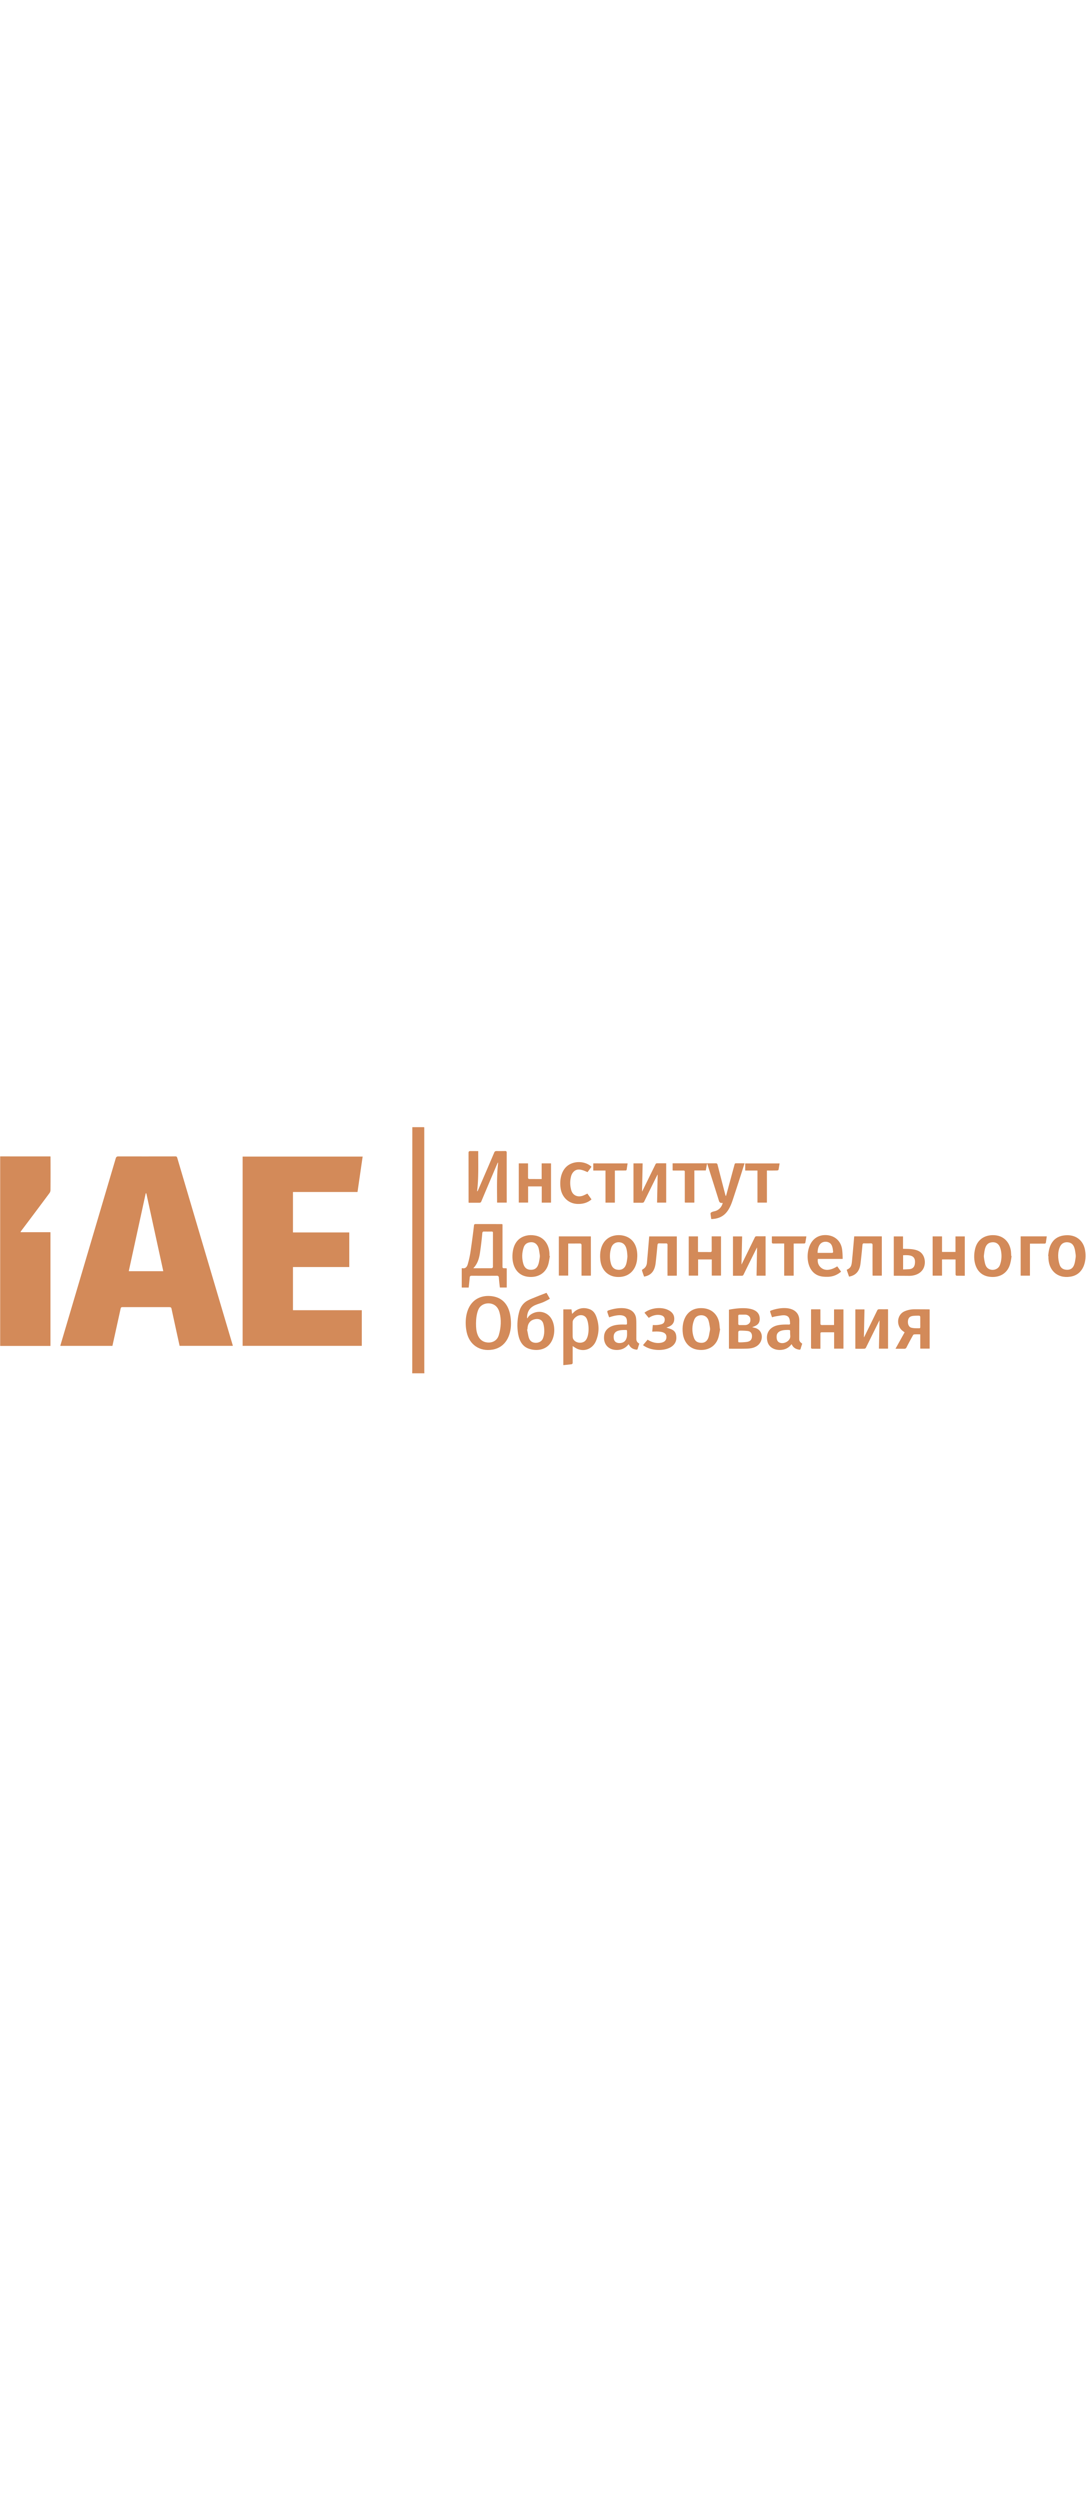 <?xml version="1.0" encoding="UTF-8" standalone="no"?>
<!DOCTYPE svg PUBLIC "-//W3C//DTD SVG 1.1//EN" "http://www.w3.org/Graphics/SVG/1.1/DTD/svg11.dtd">
<svg width="300" xmlns="http://www.w3.org/2000/svg" version="1.1" viewBox="0.00 0.00 3037.00 690.00">
<path fill="#D38A59" d="
  M 1186.56 684.51
  C 1186.56 685.67 1186.80 687.48 1186.78 689.00
  Q 1186.77 689.51 1186.25 689.51
  L 1153.25 689.51
  Q 1152.72 689.51 1152.75 688.99
  Q 1152.90 685.44 1152.90 682.00
  Q 1153.05 342.13 1153.08 2.26
  Q 1153.08 1.79 1153.54 1.79
  L 1184.96 1.79
  Q 1186.48 1.79 1186.48 3.32
  Q 1186.35 345.30 1186.56 684.51
  Z"
/>
<path fill="#D38A59" d="
  M 1392.47 101.11
  Q 1392.19 101.10 1391.92 101.26
  Q 1391.70 101.40 1391.55 101.72
  Q 1368.50 155.79 1345.71 209.98
  C 1344.67 212.43 1342.44 213.03 1339.76 213.03
  Q 1325.31 212.98 1311.89 213.04
  Q 1310.36 213.05 1310.36 211.52
  L 1310.26 72.65
  A 4.08 4.07 -89.9 0 1 1314.35 68.57
  L 1336.82 68.65
  Q 1337.37 68.66 1337.37 69.20
  C 1337.19 106.37 1338.78 142.69 1334.28 180.25
  Q 1334.22 180.79 1334.71 180.90
  Q 1335.18 181.00 1335.43 180.59
  Q 1336.30 179.19 1336.48 178.77
  Q 1368.01 106.03 1382.08 72.76
  C 1383.65 69.05 1385.73 68.41 1389.80 68.52
  Q 1397.23 68.71 1413.00 68.43
  Q 1417.04 68.36 1417.03 72.75
  Q 1416.96 142.37 1417.10 212.23
  A 0.34 0.34 0.0 0 1 1416.76 212.57
  L 1390.54 212.56
  Q 1390.11 212.56 1390.10 212.12
  C 1390.06 175.29 1388.71 139.64 1392.95 101.68
  Q 1393.02 101.13 1392.47 101.11
  Z"
/>
<path fill="#D38A59" d="
  M 57.99 295.28
  L 140.58 295.28
  Q 141.13 295.28 141.13 295.83
  L 141.13 612.70
  A 0.34 0.33 0.0 0 1 140.79 613.03
  L 1.02 613.05
  Q 0.49 613.05 0.49 612.52
  L 0.49 83.73
  A 0.29 0.28 -90.0 0 1 0.77 83.44
  L 140.52 83.52
  Q 141.25 83.52 141.26 84.25
  Q 141.58 131.02 141.23 177.25
  Q 141.20 182.26 138.22 186.26
  Q 98.71 239.43 58.77 292.27
  Q 58.09 293.17 57.58 294.71
  Q 57.39 295.28 57.99 295.28
  Z"
/>
<path fill="#D38A59" d="
  M 341.50 504.65
  C 339.47 504.65 337.94 506.09 337.46 508.29
  Q 326.02 560.42 314.51 612.45
  A 0.54 0.53 -84.0 0 1 313.99 612.88
  L 169.78 612.88
  Q 168.49 612.88 168.86 611.64
  Q 246.60 349.29 323.71 88.75
  Q 325.28 83.46 330.50 83.47
  Q 410.88 83.63 491.25 83.44
  Q 494.49 83.43 495.65 87.37
  Q 572.81 348.44 650.95 611.56
  Q 651.31 612.79 650.03 612.79
  L 502.72 612.79
  A 0.57 0.56 83.6 0 1 502.17 612.34
  Q 490.68 560.30 479.53 508.49
  C 478.66 504.43 475.33 504.65 471.44 504.65
  Q 406.47 504.65 341.50 504.65
  Z
  M 456.50 403.69
  L 409.30 187.25
  Q 409.20 186.76 408.73 186.55
  Q 408.27 186.34 407.87 186.60
  Q 407.49 186.84 407.33 187.56
  Q 383.82 295.54 360.18 403.84
  A 0.33 0.33 0.0 0 0 360.50 404.24
  L 456.06 404.24
  Q 456.62 404.24 456.50 403.69
  Z"
/>
<path fill="#D38A59" d="
  M 819.28 183.25
  L 819.28 295.64
  A 0.32 0.32 0.0 0 0 819.60 295.96
  L 976.44 295.96
  A 0.32 0.32 0.0 0 1 976.76 296.28
  L 976.76 392.32
  A 0.32 0.32 0.0 0 1 976.44 392.64
  L 819.60 392.64
  A 0.32 0.32 0.0 0 0 819.28 392.96
  L 819.28 512.90
  A 0.32 0.32 0.0 0 0 819.60 513.22
  L 1011.44 513.22
  A 0.32 0.32 0.0 0 1 1011.76 513.54
  L 1011.76 612.47
  A 0.32 0.32 0.0 0 1 1011.44 612.79
  L 678.82 612.79
  A 0.32 0.32 0.0 0 1 678.50 612.47
  L 678.50 84.27
  A 0.32 0.32 0.0 0 1 678.82 83.95
  L 1013.79 83.95
  A 0.32 0.32 0.0 0 1 1014.11 84.32
  L 999.84 182.66
  A 0.32 0.32 0.0 0 1 999.52 182.93
  L 819.60 182.93
  A 0.32 0.32 0.0 0 0 819.28 183.25
  Z"
/>
<path fill="#D38A59" d="
  M 1642.30 127.16
  C 1629.94 121.73 1614.83 114.89 1603.74 126.74
  Q 1598.74 132.08 1596.80 139.94
  Q 1592.11 159.06 1597.56 177.96
  C 1602.14 193.82 1617.33 198.62 1631.75 192.56
  Q 1634.62 191.36 1642.12 187.61
  Q 1642.63 187.36 1642.96 187.82
  L 1653.86 203.12
  A 0.62 0.61 52.3 0 1 1653.76 203.94
  C 1642.38 213.81 1627.78 217.13 1613.00 216.20
  C 1589.41 214.72 1571.82 197.23 1567.99 174.03
  C 1564.42 152.36 1568.13 125.20 1586.12 110.40
  C 1604.50 95.29 1635.32 95.79 1653.40 111.69
  A 1.18 1.17 -51.1 0 1 1653.56 113.27
  L 1643.56 126.82
  Q 1643.06 127.50 1642.30 127.16
  Z"
/>
<path fill="#D38A59" d="
  M 1795.54 180.95
  Q 1795.52 182.10 1796.03 181.06
  L 1833.24 105.20
  A 4.48 4.47 13.1 0 1 1837.28 102.69
  L 1862.51 102.73
  Q 1863.03 102.73 1863.03 103.26
  L 1863.03 212.26
  Q 1863.03 212.56 1862.74 212.56
  L 1837.78 212.57
  A 0.28 0.27 -89.0 0 1 1837.51 212.28
  L 1839.13 134.75
  A 0.25 0.25 0.0 0 0 1838.67 134.60
  Q 1838.23 135.26 1837.73 136.26
  Q 1819.44 173.10 1801.34 210.03
  C 1800.17 212.43 1797.95 213.07 1795.24 213.06
  Q 1783.64 213.00 1772.05 213.01
  Q 1771.53 213.01 1771.53 212.50
  L 1771.53 103.47
  Q 1771.53 102.97 1772.03 102.97
  L 1796.68 102.97
  A 0.45 0.45 0.0 0 1 1797.13 103.43
  L 1795.54 180.95
  Z"
/>
<path fill="#D38A59" d="
  M 1976.85 105.55
  L 1973.82 122.29
  A 0.61 0.61 0.0 0 1 1973.22 122.79
  L 1942.24 122.79
  Q 1941.77 122.79 1941.77 123.26
  L 1941.77 212.02
  A 0.54 0.54 0.0 0 1 1941.23 212.56
  L 1916.54 212.56
  Q 1915.02 212.56 1915.02 211.04
  L 1914.99 126.14
  Q 1914.99 123.03 1911.89 123.03
  L 1882.23 122.97
  Q 1880.99 122.96 1880.99 121.73
  L 1880.99 103.26
  Q 1880.99 102.76 1881.49 102.76
  L 2002.24 102.73
  A 4.37 4.36 82.8 0 1 2006.47 106.02
  Q 2017.36 148.74 2028.59 191.59
  Q 2028.93 192.90 2029.31 193.40
  Q 2030.19 194.56 2030.57 193.15
  L 2054.41 105.21
  A 3.43 3.42 7.5 0 1 2057.72 102.68
  L 2081.72 102.74
  Q 2082.17 102.74 2082.04 103.17
  Q 2065.88 154.57 2048.91 205.66
  C 2038.81 236.09 2024.97 257.30 1989.56 258.60
  Q 1989.11 258.61 1989.04 258.17
  Q 1987.79 250.97 1986.97 243.76
  C 1986.37 238.36 1997.37 237.24 2001.11 235.94
  C 2011.19 232.45 2017.92 224.93 2020.84 214.54
  A 0.92 0.92 0.0 0 0 2019.80 213.38
  Q 2012.69 214.61 2010.53 207.69
  Q 1994.71 157.09 1978.25 105.46
  Q 1977.37 102.69 1976.85 105.55
  Z"
/>
<path fill="#D38A59" d="
  M 1476.88 167.82
  L 1476.88 212.13
  A 0.39 0.38 -90.0 0 1 1476.50 212.52
  L 1451.25 212.52
  Q 1450.74 212.52 1450.74 212.00
  L 1450.74 103.47
  Q 1450.74 102.93 1451.28 102.93
  L 1476.10 102.93
  Q 1476.65 102.93 1476.66 103.48
  L 1476.70 143.30
  A 3.37 3.36 90.0 0 0 1480.05 146.66
  L 1514.24 146.75
  A 0.49 0.49 0.0 0 0 1514.73 146.26
  L 1514.73 103.48
  Q 1514.73 102.93 1515.27 102.93
  L 1540.37 102.93
  Q 1540.95 102.92 1540.95 103.50
  L 1540.95 212.10
  Q 1540.95 212.66 1540.40 212.66
  L 1515.44 212.66
  Q 1514.97 212.66 1514.97 212.19
  L 1514.97 167.75
  A 0.47 0.47 0.0 0 0 1514.50 167.28
  L 1477.43 167.28
  Q 1476.88 167.28 1476.88 167.82
  Z"
/>
<path fill="#D38A59" d="
  M 1692.74 123.01
  L 1659.54 123.01
  Q 1659.07 123.01 1659.07 122.54
  L 1659.07 103.45
  Q 1659.07 102.97 1659.55 102.97
  L 1754.55 102.98
  Q 1755.13 102.98 1755.04 103.55
  L 1752.45 120.40
  A 2.92 2.92 0.0 0 1 1749.59 122.87
  L 1720.37 123.00
  Q 1719.50 123.01 1719.50 123.88
  L 1719.50 212.30
  A 0.36 0.35 90.0 0 1 1719.15 212.66
  L 1693.82 212.66
  Q 1693.23 212.66 1693.23 212.07
  L 1693.23 123.49
  Q 1693.23 123.01 1692.74 123.01
  Z"
/>
<path fill="#D38A59" d="
  M 2117.75 123.03
  L 2084.49 123.03
  Q 2083.94 123.03 2083.94 122.48
  L 2083.94 103.56
  Q 2083.94 103.06 2084.44 103.06
  L 2179.62 103.06
  Q 2180.21 103.06 2180.11 103.64
  L 2177.21 120.73
  A 0.98 0.98 0.0 0 1 2176.88 121.31
  Q 2175.20 122.75 2173.00 122.80
  Q 2158.97 123.13 2145.02 122.92
  A 0.35 0.34 0.0 0 0 2144.67 123.26
  L 2144.69 212.06
  A 0.50 0.50 0.0 0 1 2144.19 212.56
  L 2118.77 212.56
  Q 2118.23 212.56 2118.23 212.02
  L 2118.23 123.51
  Q 2118.23 123.03 2117.75 123.03
  Z"
/>
<path fill="#D38A59" d="
  M 1395.00 421.62
  C 1394.79 418.88 1392.81 416.93 1390.07 416.95
  Q 1354.74 417.21 1319.41 416.96
  C 1316.17 416.94 1313.98 417.83 1313.66 421.25
  Q 1312.34 435.42 1310.70 449.73
  A 0.24 0.24 0.0 0 1 1310.46 449.95
  L 1291.71 449.95
  Q 1291.23 449.95 1291.23 449.46
  L 1291.23 396.26
  Q 1291.23 395.78 1291.71 395.82
  Q 1293.03 395.93 1294.26 396.08
  C 1302.27 397.03 1306.11 391.50 1308.08 384.69
  Q 1313.30 366.73 1316.01 348.22
  Q 1321.95 307.65 1325.51 276.25
  C 1325.87 273.13 1327.40 272.51 1330.38 272.51
  Q 1366.47 272.48 1403.49 272.61
  A 1.77 1.77 0.0 0 1 1405.26 274.38
  Q 1405.25 332.66 1405.21 392.00
  Q 1405.21 396.04 1409.24 395.93
  Q 1412.90 395.84 1416.53 396.28
  Q 1417.13 396.35 1417.13 396.95
  L 1417.13 449.50
  A 0.39 0.38 0.0 0 1 1416.74 449.88
  L 1398.24 449.88
  A 0.40 0.39 85.8 0 1 1397.85 449.54
  Q 1396.10 435.65 1395.00 421.62
  Z
  M 1348.54 300.56
  Q 1346.16 326.63 1342.29 352.51
  C 1339.84 368.86 1335.65 383.27 1324.03 395.49
  Q 1323.53 396.01 1324.25 396.01
  L 1374.44 395.94
  A 4.01 4.01 0.0 0 0 1378.45 391.93
  L 1378.52 296.28
  A 2.85 2.85 0.0 0 0 1375.62 293.43
  Q 1364.41 293.63 1352.75 293.48
  C 1348.69 293.42 1348.81 297.60 1348.54 300.56
  Z"
/>
<path fill="#D38A59" d="
  M 2287.04 370.40
  Q 2285.31 384.94 2295.82 394.18
  C 2309.15 405.91 2328.14 399.10 2340.89 390.91
  A 0.59 0.58 -34.0 0 1 2341.68 391.06
  L 2351.85 405.18
  Q 2352.08 405.50 2351.78 405.75
  Q 2335.39 419.76 2314.00 419.95
  C 2303.38 420.04 2293.69 419.24 2284.51 414.57
  C 2255.24 399.66 2252.98 354.39 2266.31 328.63
  C 2274.69 312.44 2289.32 303.30 2308.00 303.31
  C 2332.98 303.31 2351.85 318.90 2355.06 344.00
  Q 2356.42 354.66 2356.45 369.50
  Q 2356.45 369.96 2355.99 369.96
  L 2287.54 369.95
  Q 2287.09 369.95 2287.04 370.40
  Z
  M 2305.17 322.23
  C 2290.67 324.45 2286.67 339.66 2286.42 352.47
  Q 2286.41 353.05 2286.99 353.05
  L 2326.98 353.00
  A 2.82 2.82 0.0 0 0 2329.77 349.87
  C 2328.76 341.02 2327.91 330.13 2319.82 325.05
  Q 2313.33 320.98 2305.17 322.23
  Z"
/>
<path fill="#D38A59" d="
  M 1537.02 361.54
  L 1537.35 361.61
  Q 1537.75 361.69 1537.69 362.10
  Q 1535.78 374.29 1534.28 381.25
  C 1528.20 409.37 1504.41 423.10 1477.00 419.92
  C 1440.17 415.66 1429.00 380.81 1434.14 348.53
  C 1437.59 326.88 1449.00 310.41 1471.48 304.95
  Q 1482.89 302.18 1496.23 304.48
  C 1524.40 309.33 1537.68 334.21 1536.58 360.98
  Q 1536.56 361.45 1537.02 361.54
  Z
  M 1481.63 400.13
  C 1504.94 402.31 1506.92 382.69 1509.47 365.54
  Q 1509.99 362.05 1509.44 358.46
  C 1508.18 350.35 1507.21 340.80 1504.50 335.45
  Q 1497.31 321.26 1481.73 323.53
  Q 1468.53 325.46 1464.35 338.07
  Q 1457.16 359.82 1463.02 382.01
  C 1465.57 391.70 1470.73 399.11 1481.63 400.13
  Z"
/>
<path fill="#D38A59" d="
  M 1679.10 375.25
  C 1676.14 352.98 1679.97 326.99 1699.41 312.80
  C 1716.42 300.39 1743.53 300.45 1760.76 312.34
  C 1779.79 325.46 1783.89 349.38 1781.66 371.14
  C 1778.43 402.76 1756.58 422.61 1724.75 420.27
  C 1699.01 418.39 1682.38 400.05 1679.10 375.25
  Z
  M 1709.47 338.25
  C 1704.90 351.96 1704.51 367.24 1707.99 381.24
  C 1710.27 390.43 1715.01 397.97 1725.00 399.84
  Q 1734.22 401.56 1740.49 398.23
  C 1751.62 392.31 1752.58 379.07 1754.19 368.08
  Q 1754.79 364.01 1754.46 359.89
  C 1753.35 345.69 1751.93 326.52 1733.98 323.57
  C 1723.07 321.77 1713.05 327.53 1709.47 338.25
  Z"
/>
<path fill="#D38A59" d="
  M 2828.17 361.62
  Q 2828.40 361.91 2828.65 361.99
  Q 2828.90 362.07 2828.87 362.34
  Q 2827.05 377.18 2824.07 386.48
  C 2815.78 412.39 2792.70 423.15 2767.01 419.79
  C 2727.05 414.56 2718.81 372.51 2727.34 340.05
  C 2734.28 313.60 2756.96 301.38 2782.99 303.80
  C 2810.62 306.38 2826.69 327.90 2827.57 354.50
  Q 2827.67 357.63 2827.83 360.74
  Q 2827.86 361.24 2828.17 361.62
  Z
  M 2751.69 366.40
  C 2752.83 374.40 2754.36 385.59 2758.41 391.68
  C 2767.33 405.09 2790.32 402.85 2796.16 387.15
  Q 2803.68 366.96 2798.77 344.74
  C 2795.71 330.86 2788.09 321.50 2772.49 323.68
  C 2754.22 326.23 2753.40 346.18 2751.48 360.22
  C 2751.20 362.35 2751.39 364.34 2751.69 366.40
  Z"
/>
<path fill="#D38A59" d="
  M 2931.55 361.82
  Q 2931.24 361.53 2931.26 361.26
  C 2932.63 345.57 2935.34 331.68 2945.03 320.03
  C 2954.79 308.29 2968.68 303.85 2984.25 303.66
  C 3010.27 303.36 3029.57 319.15 3034.22 344.72
  C 3039.91 376.04 3030.23 413.81 2993.37 419.55
  C 2954.99 425.53 2930.67 399.38 2931.89 362.64
  Q 2931.91 362.15 2931.55 361.82
  Z
  M 2980.88 400.12
  C 3004.04 402.57 3005.77 381.73 3008.10 365.44
  Q 3008.62 361.74 3008.09 358.08
  C 3006.26 345.70 3005.43 328.13 2990.33 324.20
  C 2980.62 321.67 2970.52 324.44 2965.39 333.55
  C 2957.01 348.45 2957.97 370.52 2963.20 385.99
  Q 2967.50 398.70 2980.88 400.12
  Z"
/>
<path fill="#D38A59" d="
  M 2074.05 384.87
  Q 2092.65 347.24 2111.15 309.19
  C 2112.24 306.92 2114.66 306.53 2117.20 306.59
  Q 2128.94 306.83 2140.56 306.59
  A 0.40 0.39 -0.7 0 1 2140.97 306.98
  L 2140.97 416.50
  A 0.23 0.23 0.0 0 1 2140.74 416.73
  L 2115.95 416.74
  Q 2115.66 416.74 2115.67 416.45
  L 2117.08 339.13
  Q 2117.11 337.50 2116.38 338.96
  Q 2097.77 376.19 2079.29 413.99
  C 2078.09 416.46 2076.36 417.05 2073.56 417.02
  Q 2061.77 416.90 2050.05 417.03
  Q 2049.75 417.03 2049.75 416.74
  L 2049.75 307.49
  Q 2049.75 306.98 2050.26 306.98
  L 2074.94 306.98
  Q 2075.40 306.98 2075.39 307.44
  L 2073.57 384.75
  Q 2073.55 385.90 2074.05 384.87
  Z"
/>
<path fill="#D38A59" d="
  M 1589.01 327.47
  L 1589.01 415.99
  Q 1589.01 416.50 1588.51 416.50
  L 1563.01 416.50
  A 0.24 0.23 -90.0 0 1 1562.78 416.26
  L 1562.78 307.47
  Q 1562.78 306.94 1563.31 306.94
  L 1651.77 306.94
  Q 1652.36 306.94 1652.36 307.52
  L 1652.45 416.42
  A 0.24 0.24 0.0 0 1 1652.21 416.66
  L 1626.69 416.67
  Q 1626.21 416.67 1626.21 416.19
  L 1626.22 330.79
  A 3.92 3.92 0.0 0 0 1622.29 326.87
  L 1589.54 326.94
  Q 1589.01 326.94 1589.01 327.47
  Z"
/>
<path fill="#D38A59" d="
  M 1951.92 349.01
  Q 1951.92 350.60 1953.51 350.61
  L 1987.01 350.74
  A 3.24 3.23 -89.9 0 0 1990.26 347.49
  L 1990.20 307.22
  A 0.38 0.37 -0.0 0 1 1990.58 306.85
  L 2016.02 306.84
  A 0.30 0.30 0.0 0 1 2016.32 307.14
  L 2016.32 416.23
  A 0.29 0.29 0.0 0 1 2016.03 416.52
  L 1990.98 416.52
  A 0.54 0.53 90.0 0 1 1990.45 415.98
  L 1990.46 371.92
  A 0.54 0.54 0.0 0 0 1989.92 371.38
  L 1952.82 371.37
  Q 1952.25 371.37 1952.25 371.94
  L 1952.25 416.03
  A 0.53 0.53 0.0 0 1 1951.72 416.56
  L 1926.54 416.56
  Q 1926.02 416.56 1926.02 416.04
  L 1926.02 307.46
  Q 1926.02 306.94 1926.54 306.94
  L 1951.43 306.93
  Q 1951.92 306.93 1951.92 307.43
  L 1951.92 349.01
  Z"
/>
<path fill="#D38A59" d="
  M 2414.09 326.75
  Q 2412.19 327.74 2411.96 330.24
  Q 2408.62 365.93 2406.25 384.00
  C 2403.74 403.07 2394.31 415.75 2374.78 419.32
  Q 2374.33 419.40 2374.18 418.97
  L 2368.08 401.23
  A 1.23 1.23 0.0 0 1 2368.76 399.70
  C 2380.14 394.84 2381.51 387.42 2382.69 375.00
  Q 2385.91 341.19 2388.73 307.33
  Q 2388.77 306.84 2389.26 306.84
  L 2465.42 306.85
  Q 2466.00 306.85 2466.00 307.42
  L 2466.00 416.08
  Q 2466.00 416.66 2465.42 416.66
  L 2441.26 416.67
  Q 2440.10 416.67 2440.10 415.51
  Q 2439.91 371.26 2440.11 331.00
  C 2440.13 326.84 2437.58 326.26 2433.94 326.40
  Q 2424.66 326.74 2415.63 326.40
  A 3.14 3.04 -56.9 0 0 2414.09 326.75
  Z"
/>
<path fill="#D38A59" d="
  M 2672.00 349.97
  L 2672.00 307.49
  Q 2672.00 306.98 2672.51 306.98
  L 2697.49 306.98
  Q 2698.01 306.98 2698.01 307.49
  L 2698.01 416.50
  Q 2698.01 417.00 2697.50 417.00
  L 2675.67 416.87
  A 3.46 3.45 -89.9 0 1 2672.24 413.42
  L 2672.15 371.77
  A 0.38 0.38 0.0 0 0 2671.77 371.39
  L 2635.18 371.33
  A 0.82 0.82 0.0 0 0 2634.36 372.15
  L 2634.38 416.02
  Q 2634.38 416.67 2633.73 416.67
  L 2608.76 416.66
  Q 2608.11 416.66 2608.11 416.01
  L 2608.10 307.42
  Q 2608.10 306.94 2608.58 306.94
  L 2633.78 306.93
  Q 2634.38 306.93 2634.38 307.53
  L 2634.38 349.78
  A 0.66 0.66 0.0 0 0 2635.04 350.44
  L 2671.52 350.45
  Q 2672.00 350.45 2672.00 349.97
  Z"
/>
<path fill="#D38A59" d="
  M 2880.25 327.76
  L 2880.25 416.08
  Q 2880.25 416.66 2879.67 416.66
  L 2854.83 416.67
  Q 2854.25 416.67 2854.25 416.08
  L 2854.25 307.20
  A 0.36 0.35 90.0 0 1 2854.60 306.84
  L 2926.84 306.84
  Q 2927.34 306.84 2927.27 307.34
  L 2924.84 324.17
  A 3.54 3.54 0.0 0 1 2921.35 327.20
  L 2880.74 327.27
  Q 2880.25 327.27 2880.25 327.76
  Z"
/>
<path fill="#D38A59" d="
  M 1866.71 330.50
  C 1866.72 328.05 1865.52 326.51 1863.00 326.56
  Q 1854.75 326.71 1843.25 326.39
  C 1839.66 326.29 1838.86 328.71 1838.56 331.91
  Q 1835.92 360.45 1833.69 380.25
  C 1831.39 400.76 1823.32 415.34 1801.69 419.30
  Q 1801.24 419.38 1801.08 418.95
  Q 1796.65 407.05 1795.38 402.27
  C 1794.99 400.81 1796.27 399.60 1797.59 398.88
  Q 1808.02 393.15 1809.17 380.49
  Q 1812.46 344.03 1815.45 307.52
  Q 1815.50 307.01 1816.00 307.01
  L 1892.24 307.01
  A 0.49 0.48 -0.0 0 1 1892.73 307.49
  L 1892.66 416.19
  Q 1892.66 416.79 1892.06 416.79
  L 1867.03 416.80
  Q 1866.66 416.80 1866.66 416.43
  Q 1866.50 373.42 1866.71 330.50
  Z"
/>
<path fill="#D38A59" d="
  M 2219.50 327.50
  L 2219.50 416.25
  Q 2219.50 416.76 2219.00 416.76
  L 2193.49 416.76
  Q 2192.96 416.76 2192.96 416.24
  L 2192.97 327.16
  A 0.31 0.31 0.0 0 0 2192.66 326.85
  L 2162.32 326.93
  Q 2158.44 326.94 2158.46 323.07
  L 2158.51 307.46
  A 0.53 0.52 -0.0 0 1 2159.04 306.94
  L 2254.51 306.94
  Q 2255.10 306.94 2255.00 307.51
  L 2252.25 324.07
  A 3.36 3.36 0.0 0 1 2248.95 326.87
  L 2220.00 327.00
  Q 2219.50 327.00 2219.50 327.50
  Z"
/>
<path fill="#D38A59" d="
  M 2525.96 341.70
  C 2539.97 341.93 2558.96 341.58 2571.16 349.13
  C 2582.08 355.90 2587.00 368.76 2586.27 381.50
  C 2584.88 405.92 2564.23 417.40 2542.00 417.22
  Q 2520.96 417.05 2499.91 416.95
  Q 2499.44 416.95 2499.44 416.48
  L 2499.44 307.53
  Q 2499.44 307.01 2499.97 307.01
  L 2524.78 307.01
  Q 2525.31 307.01 2525.31 307.53
  L 2525.30 341.03
  Q 2525.30 341.69 2525.96 341.70
  Z
  M 2525.88 399.34
  Q 2534.21 399.08 2542.25 398.59
  Q 2556.43 397.71 2558.38 383.78
  C 2561.85 358.93 2543.73 359.03 2525.97 359.58
  Q 2525.54 359.60 2525.54 360.03
  L 2525.54 399.00
  A 0.34 0.33 89.2 0 0 2525.88 399.34
  Z"
/>
<path fill="#D38A59" d="
  M 1475.43 535.18
  C 1478.15 529.16 1484.75 524.27 1490.62 521.62
  C 1510.79 512.53 1533.29 519.83 1543.44 539.56
  C 1554.55 561.16 1551.77 593.96 1534.26 611.27
  C 1519.84 625.52 1497.05 627.22 1478.50 620.67
  C 1457.28 613.19 1450.06 592.33 1447.82 571.88
  Q 1444.59 542.37 1452.58 515.25
  Q 1457.45 498.73 1470.88 489.07
  Q 1476.00 485.38 1488.73 480.18
  Q 1508.20 472.21 1527.88 464.77
  Q 1528.33 464.60 1528.57 465.02
  L 1537.56 480.78
  Q 1537.81 481.20 1537.38 481.44
  Q 1522.41 489.87 1514.94 492.45
  C 1507.14 495.14 1497.71 497.93 1491.41 501.68
  Q 1473.59 512.28 1473.93 534.75
  Q 1473.95 535.50 1474.77 535.57
  Q 1475.24 535.60 1475.43 535.18
  Z
  M 1474.68 566.84
  L 1474.34 567.04
  Q 1474.01 567.24 1474.07 567.62
  Q 1475.65 576.47 1477.57 585.24
  C 1479.42 593.65 1482.75 600.71 1491.49 603.36
  C 1501.00 606.24 1513.13 603.00 1517.69 593.43
  C 1523.38 581.47 1522.97 564.22 1519.63 551.70
  Q 1516.33 539.32 1504.57 537.92
  C 1498.15 537.15 1489.28 539.37 1484.29 543.54
  C 1477.39 549.30 1475.25 557.41 1475.10 566.12
  Q 1475.09 566.60 1474.68 566.84
  Z"
/>
<path fill="#D38A59" d="
  M 1377.58 623.33
  C 1341.56 629.44 1312.54 609.81 1304.99 574.25
  C 1299.17 546.78 1301.77 510.12 1323.32 489.34
  C 1338.42 474.77 1359.94 470.87 1380.25 474.82
  C 1418.26 482.21 1428.92 516.98 1428.99 550.74
  C 1429.06 584.18 1413.82 617.18 1377.58 623.33
  Z
  M 1387.40 502.32
  C 1374.80 490.09 1351.37 491.53 1340.84 506.00
  Q 1336.90 511.41 1334.36 521.75
  C 1331.36 533.95 1330.77 546.92 1331.38 559.74
  C 1332.34 580.00 1339.95 601.61 1363.52 603.44
  C 1378.08 604.57 1390.41 597.54 1394.85 582.95
  C 1400.99 562.75 1402.54 539.53 1396.78 519.08
  Q 1393.82 508.54 1387.40 502.32
  Z"
/>
<path fill="#D38A59" d="
  M 1864.61 562.22
  C 1881.09 567.06 1891.23 570.40 1891.44 590.36
  C 1891.58 603.80 1882.98 613.80 1870.75 619.03
  C 1855.57 625.53 1836.86 625.67 1821.02 621.62
  Q 1809.20 618.60 1798.94 611.49
  A 1.01 1.00 -52.5 0 1 1798.75 610.01
  L 1810.84 595.83
  Q 1811.17 595.45 1811.58 595.73
  C 1822.91 603.34 1837.82 607.08 1851.15 603.57
  C 1859.06 601.48 1863.77 596.41 1863.71 587.75
  C 1863.60 569.85 1835.63 572.93 1824.47 573.04
  A 0.50 0.50 0.0 0 1 1823.97 572.49
  L 1825.55 555.02
  Q 1825.60 554.55 1826.06 554.59
  Q 1836.57 555.40 1846.72 553.20
  C 1854.22 551.57 1858.29 548.67 1858.85 540.50
  C 1859.44 531.91 1853.54 527.95 1846.01 526.76
  C 1834.85 525.00 1824.19 528.24 1814.94 534.24
  Q 1814.23 534.70 1813.70 534.05
  L 1802.61 520.65
  Q 1802.25 520.20 1802.70 519.85
  C 1818.93 507.35 1846.16 503.63 1865.13 511.15
  C 1878.41 516.41 1887.06 525.72 1885.38 540.54
  C 1883.97 552.96 1875.28 557.92 1864.59 561.53
  Q 1863.51 561.89 1864.61 562.22
  Z"
/>
<path fill="#D38A59" d="
  M 2104.30 560.84
  Q 2106.58 561.61 2110.00 562.35
  C 2135.89 568.00 2136.16 600.43 2116.70 613.21
  C 2108.11 618.86 2098.79 620.39 2087.55 620.62
  Q 2063.49 621.10 2039.15 620.70
  A 0.69 0.69 0.0 0 1 2038.47 620.01
  L 2038.47 512.02
  Q 2038.47 511.79 2038.70 511.74
  C 2061.11 507.32 2123.40 498.32 2124.55 536.14
  C 2125.00 551.13 2116.93 555.86 2104.29 560.25
  Q 2103.44 560.55 2104.30 560.84
  Z
  M 2064.53 528.82
  L 2064.61 551.62
  A 3.18 3.18 0.0 0 0 2067.80 554.79
  L 2083.67 554.73
  A 14.83 12.92 -0.2 0 0 2098.46 541.76
  L 2098.44 538.44
  A 14.83 12.92 -0.2 0 0 2083.57 525.57
  L 2067.70 525.63
  A 3.18 3.18 0.0 0 0 2064.53 528.82
  Z
  M 2087.63 601.91
  C 2095.69 600.94 2101.42 597.58 2102.65 589.25
  Q 2103.74 581.93 2100.72 577.03
  C 2097.35 571.56 2091.59 571.24 2084.62 570.76
  Q 2077.90 570.29 2071.15 570.31
  C 2066.46 570.33 2064.59 571.06 2064.57 576.25
  Q 2064.53 588.13 2064.41 600.00
  Q 2064.38 602.95 2066.99 603.00
  Q 2076.73 603.22 2087.63 601.91
  Z"
/>
<path fill="#D38A59" d="
  M 2214.48 609.41
  Q 2213.73 607.77 2212.63 609.21
  Q 2204.53 619.79 2191.74 622.95
  C 2173.81 627.38 2151.62 621.20 2146.30 601.24
  C 2140.15 578.13 2152.13 560.21 2175.01 555.28
  C 2185.53 553.01 2196.13 553.15 2206.80 553.32
  A 2.59 2.59 0.0 0 0 2209.42 550.60
  C 2208.83 539.53 2208.33 529.28 2194.75 527.55
  Q 2189.89 526.93 2180.50 528.54
  C 2173.57 529.72 2165.91 530.55 2159.31 532.97
  A 0.29 0.29 0.0 0 1 2158.93 532.79
  Q 2156.19 525.25 2153.77 517.75
  C 2153.17 515.87 2154.45 514.82 2156.13 514.19
  C 2177.28 506.23 2214.56 500.97 2229.60 522.21
  Q 2235.36 530.35 2235.28 542.50
  Q 2235.11 568.00 2235.06 593.50
  C 2235.05 600.09 2238.05 602.76 2243.05 606.46
  Q 2243.48 606.77 2243.30 607.27
  Q 2240.82 614.35 2238.80 621.50
  C 2237.88 624.78 2233.73 623.26 2231.48 622.76
  Q 2219.39 620.07 2214.48 609.41
  Z
  M 2185.88 605.12
  C 2196.89 606.04 2210.98 597.25 2209.98 584.87
  C 2209.53 579.26 2209.53 575.76 2209.52 571.05
  A 2.60 2.60 0.0 0 0 2206.98 568.45
  C 2194.37 568.17 2172.44 568.24 2171.80 586.26
  C 2171.44 596.28 2174.65 604.20 2185.88 605.12
  Z"
/>
<path fill="#D38A59" d="
  M 1601.81 613.59
  A 0.20 0.19 16.4 0 0 1601.51 613.75
  L 1601.49 660.33
  A 4.00 3.98 -3.1 0 1 1597.93 664.29
  L 1575.78 666.70
  A 0.43 0.43 0.0 0 1 1575.30 666.27
  L 1575.30 511.19
  Q 1575.30 510.85 1575.64 510.85
  L 1597.62 510.85
  Q 1598.15 510.85 1598.22 511.37
  L 1599.81 523.18
  A 0.18 0.18 0.0 0 0 1600.11 523.29
  C 1603.08 520.54 1606.10 517.22 1609.15 515.07
  Q 1625.87 503.29 1646.48 509.60
  C 1661.89 514.33 1666.94 526.93 1670.72 541.24
  Q 1678.51 570.76 1666.65 599.16
  C 1658.09 619.66 1636.47 630.06 1615.35 621.59
  C 1610.84 619.77 1606.16 616.48 1601.81 613.59
  Z
  M 1637.07 598.19
  C 1648.88 585.42 1647.76 551.10 1640.48 536.50
  C 1635.84 527.21 1624.52 524.72 1615.23 529.22
  C 1609.78 531.87 1601.71 539.14 1601.50 545.75
  Q 1601.23 554.61 1601.45 584.68
  Q 1601.49 589.80 1602.40 592.20
  C 1607.40 605.35 1628.03 607.96 1637.07 598.19
  Z"
/>
<path fill="#D38A59" d="
  M 1758.75 609.20
  Q 1758.14 607.90 1757.24 609.02
  Q 1746.26 622.81 1728.87 624.17
  C 1703.39 626.16 1686.36 609.81 1689.46 584.07
  Q 1691.15 569.94 1703.67 561.63
  C 1716.76 552.93 1734.18 552.93 1750.75 553.40
  C 1752.76 553.45 1753.47 551.64 1753.43 549.81
  C 1753.27 542.46 1753.64 535.63 1747.96 531.23
  C 1737.45 523.07 1715.35 529.06 1703.90 533.06
  A 0.44 0.43 -20.2 0 1 1703.35 532.81
  Q 1700.79 526.05 1698.65 519.21
  C 1697.89 516.80 1698.45 514.95 1700.84 514.07
  C 1723.53 505.79 1768.88 499.43 1777.95 531.23
  Q 1779.52 536.75 1779.54 550.41
  Q 1779.57 571.83 1779.53 593.24
  Q 1779.52 602.26 1787.46 606.24
  Q 1787.93 606.48 1787.76 606.99
  Q 1785.45 613.78 1783.43 620.59
  C 1782.39 624.10 1780.96 623.63 1777.98 623.17
  Q 1764.32 621.09 1758.75 609.20
  Z
  M 1750.75 568.43
  C 1734.77 568.59 1713.45 568.51 1716.37 591.88
  C 1717.49 600.86 1723.62 605.13 1732.51 605.05
  Q 1748.87 604.89 1752.71 588.89
  C 1753.93 583.82 1753.50 577.29 1753.49 571.64
  C 1753.49 569.70 1752.82 568.41 1750.75 568.43
  Z"
/>
<path fill="#D38A59" d="
  M 1909.59 578.76
  C 1904.57 539.62 1923.21 502.80 1968.49 507.85
  C 1991.95 510.47 2007.76 526.80 2011.47 549.49
  Q 2012.04 553.03 2012.91 564.28
  Q 2012.95 564.78 2013.25 565.19
  Q 2013.50 565.51 2013.66 565.87
  Q 2013.82 566.22 2013.75 566.64
  Q 2011.81 578.23 2009.99 586.00
  C 2003.20 614.94 1978.20 627.93 1950.25 623.50
  C 1926.68 619.76 1912.52 601.67 1909.59 578.76
  Z
  M 1941.52 539.62
  C 1934.79 555.45 1934.57 573.76 1940.37 589.81
  C 1943.13 597.45 1947.19 602.00 1955.01 603.64
  C 1971.00 606.99 1979.63 598.69 1982.63 584.10
  Q 1984.18 576.52 1985.46 568.90
  Q 1985.99 565.78 1985.46 562.61
  C 1984.13 554.73 1982.97 543.96 1979.45 537.55
  C 1974.87 529.21 1965.91 526.13 1956.79 527.64
  Q 1945.85 529.46 1941.52 539.62
  Z"
/>
<path fill="#D38A59" d="
  M 2459.55 542.51
  Q 2459.58 541.10 2458.96 542.36
  Q 2440.48 579.70 2421.89 617.34
  C 2420.87 619.39 2419.59 620.66 2417.11 620.75
  Q 2404.82 621.21 2392.55 620.83
  Q 2392.00 620.81 2392.00 620.26
  L 2392.00 511.47
  Q 2392.00 510.94 2392.53 510.94
  L 2416.98 510.94
  A 0.55 0.54 0.5 0 1 2417.53 511.49
  L 2415.95 587.51
  Q 2415.90 589.85 2416.93 587.75
  Q 2435.19 550.71 2453.28 513.51
  C 2454.40 511.21 2456.60 510.45 2459.22 510.50
  Q 2470.99 510.68 2482.70 510.52
  A 0.74 0.73 -0.4 0 1 2483.45 511.25
  L 2483.45 620.06
  Q 2483.45 620.57 2482.94 620.57
  L 2458.48 620.57
  Q 2457.90 620.57 2457.91 619.98
  L 2459.55 542.51
  Z"
/>
<path fill="#D38A59" d="
  M 2332.16 574.95
  L 2297.30 574.95
  A 3.00 2.99 -89.9 0 0 2294.30 577.95
  L 2294.30 620.30
  Q 2294.30 620.91 2293.69 620.91
  L 2271.05 620.83
  A 3.03 3.02 -89.9 0 1 2268.04 617.80
  L 2268.07 511.95
  Q 2268.07 510.71 2269.30 510.71
  L 2293.23 510.71
  Q 2294.24 510.71 2294.24 511.73
  L 2294.33 550.74
  Q 2294.34 554.64 2298.24 554.64
  L 2332.02 554.59
  A 0.37 0.36 -0.0 0 0 2332.39 554.23
  L 2332.42 511.51
  Q 2332.42 510.94 2332.99 510.94
  L 2358.20 510.94
  Q 2358.71 510.94 2358.71 511.45
  L 2358.73 620.24
  A 0.34 0.33 -0.0 0 1 2358.39 620.57
  L 2332.97 620.57
  A 0.35 0.35 0.0 0 1 2332.62 620.22
  L 2332.63 575.41
  A 0.47 0.46 -0.0 0 0 2332.16 574.95
  Z"
/>
<path fill="#D38A59" d="
  M 2572.96 580.70
  Q 2565.12 580.44 2557.27 580.77
  C 2555.09 580.86 2553.92 581.93 2552.93 583.69
  Q 2541.95 603.47 2535.17 616.97
  C 2533.53 620.24 2531.58 621.01 2527.82 620.97
  Q 2516.28 620.86 2504.74 620.96
  Q 2504.19 620.96 2504.46 620.48
  L 2529.49 575.48
  A 0.61 0.59 32.8 0 0 2529.31 574.70
  C 2526.43 572.64 2523.16 570.47 2520.83 568.06
  C 2505.91 552.64 2509.06 524.96 2530.05 516.08
  Q 2542.92 510.64 2557.00 510.63
  Q 2578.28 510.62 2599.60 510.86
  Q 2599.77 510.86 2599.77 511.03
  L 2599.77 620.00
  Q 2599.77 620.53 2599.25 620.53
  L 2573.76 620.52
  A 0.26 0.26 0.0 0 1 2573.50 620.26
  L 2573.50 581.25
  Q 2573.50 580.72 2572.96 580.70
  Z
  M 2573.48 532.08
  A 3.54 3.54 0.0 0 0 2570.06 528.54
  Q 2562.94 528.30 2554.75 528.99
  C 2547.77 529.57 2542.04 531.92 2539.93 539.08
  C 2537.54 547.24 2539.33 559.74 2548.82 562.17
  C 2555.77 563.95 2563.63 563.60 2570.72 563.74
  A 2.74 2.74 0.0 0 0 2573.52 560.99
  L 2573.48 532.08
  Z"
/>
</svg>
